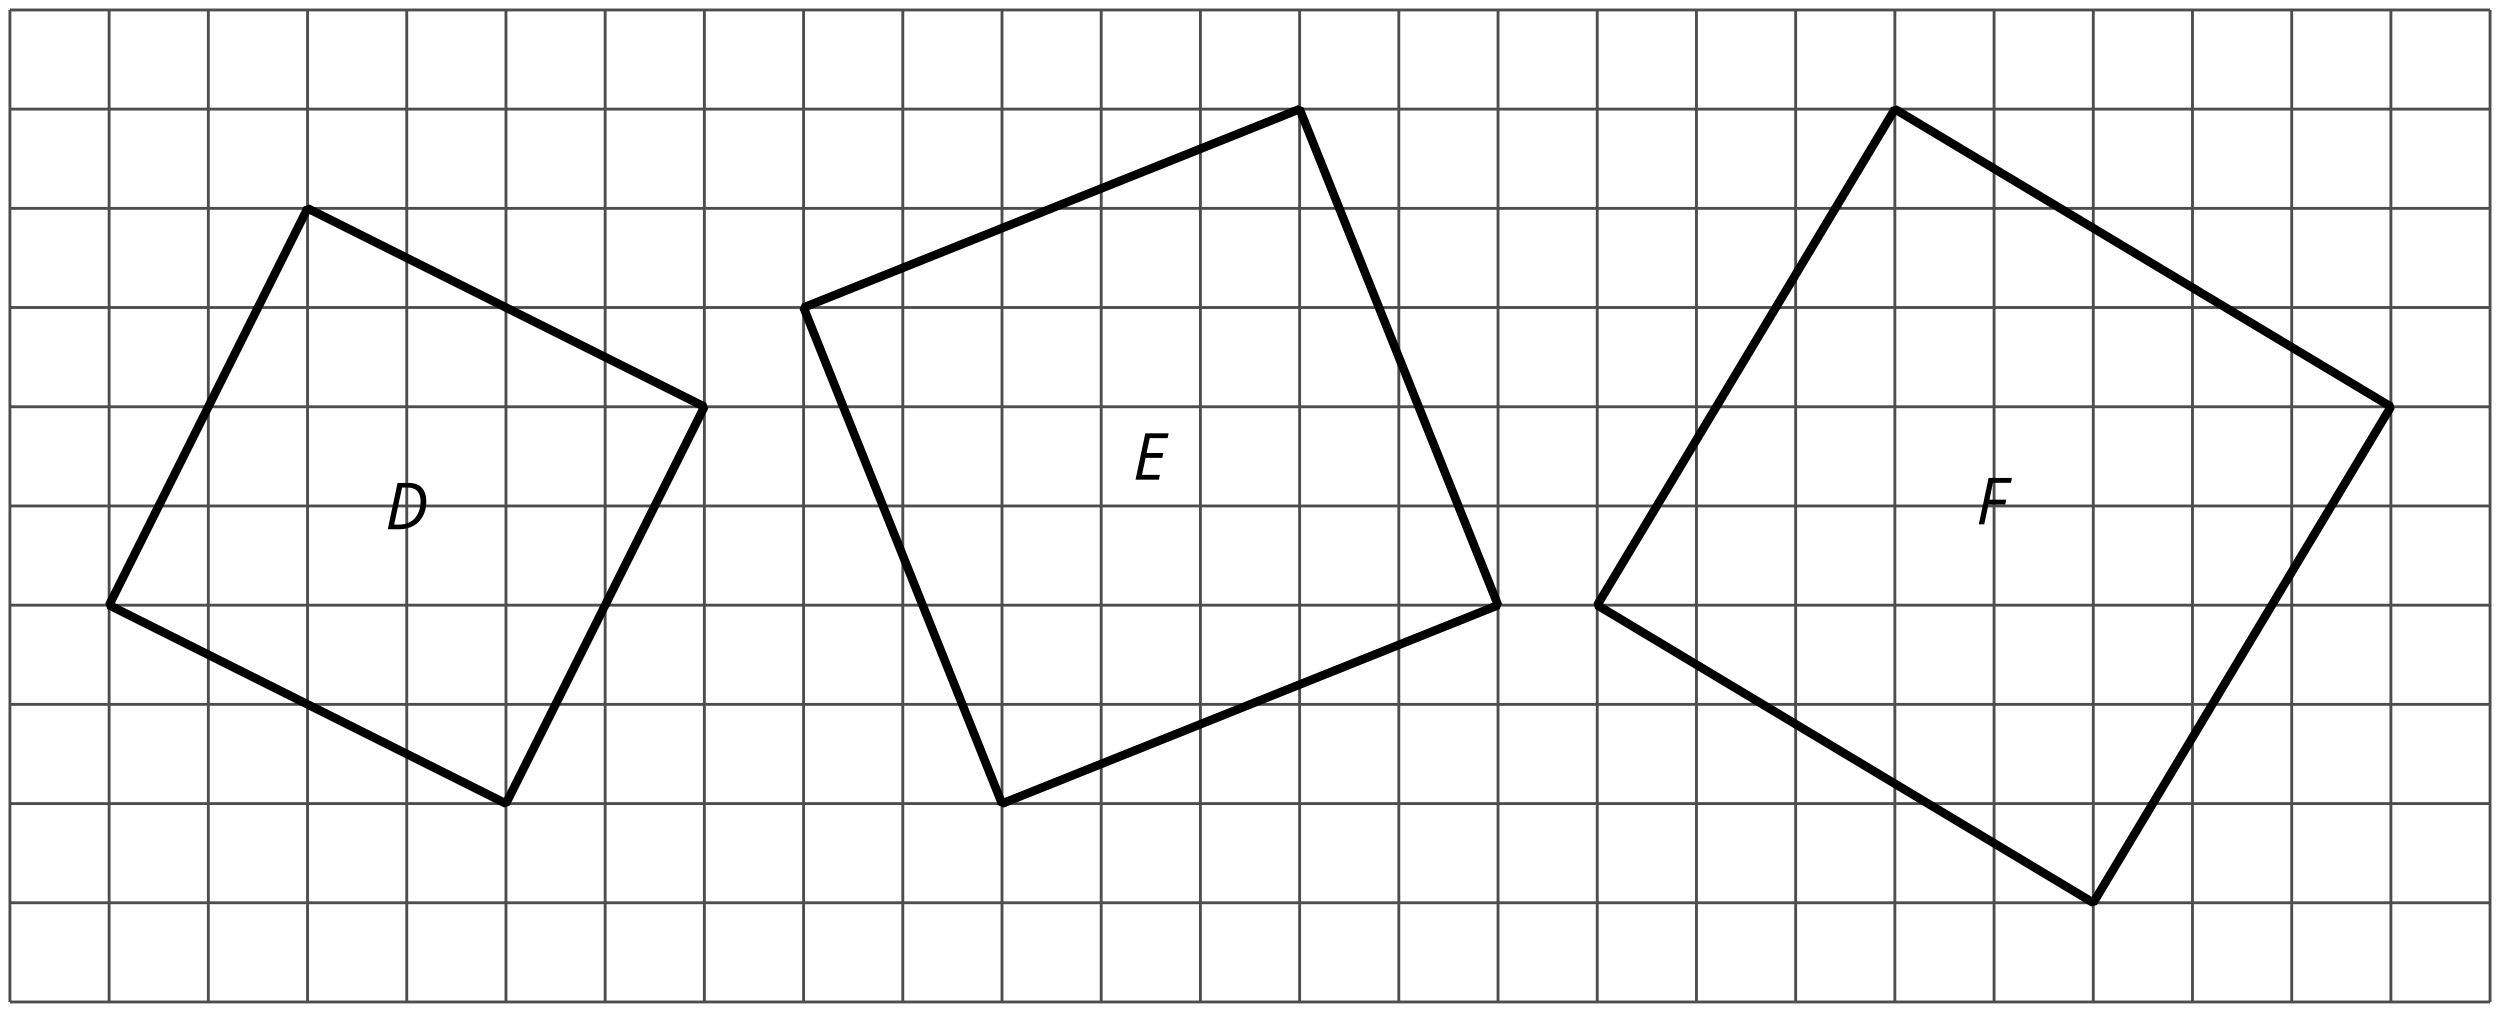 <?xml version='1.0' encoding='UTF-8'?>
<!-- This file was generated by dvisvgm 2.1.3 -->
<svg height='176.26pt' version='1.1' viewBox='-72 -72 435.466 176.26' width='435.466pt' xmlns='http://www.w3.org/2000/svg' xmlns:xlink='http://www.w3.org/1999/xlink'>
<defs>
<clipPath id='clip1'>
<path d='M-72 104.262V-72.004H363.473V104.262ZM363.473 -72.004'/>
</clipPath>
<path d='M7.182 -4.845C7.182 -5.901 6.917 -6.702 6.387 -7.249C5.862 -7.801 5.088 -8.077 4.072 -8.077H2.182L0.475 0H2.42C3.387 0 4.227 -0.199 4.945 -0.597S6.215 -1.564 6.602 -2.298S7.182 -3.884 7.182 -4.845ZM2.481 -0.812H1.586L2.967 -7.265H3.95C4.685 -7.265 5.238 -7.061 5.619 -6.652C6 -6.249 6.188 -5.646 6.188 -4.856S6.039 -3.359 5.735 -2.746C5.436 -2.133 5.006 -1.657 4.442 -1.315C3.878 -0.983 3.227 -0.812 2.481 -0.812Z' id='g4-36'/>
<path d='M4.536 0L4.718 -0.84H1.597L2.227 -3.801H5.149L5.309 -4.641H2.398L2.939 -7.232H6.066L6.243 -8.077H2.182L0.475 0H4.536Z' id='g4-37'/>
<path d='M1.425 0L2.149 -3.442H5.072L5.249 -4.287H2.332L2.939 -7.232H6.077L6.243 -8.077H2.182L0.475 0H1.425Z' id='g4-38'/>
</defs>
<g id='page1'>
<path clip-path='url(#clip1)' d='M-70.273 102.531H361.742M-70.273 85.25H361.742M-70.273 67.973H361.742M-70.273 50.691H361.742M-70.273 33.41H361.742M-70.273 16.129H361.742M-70.273 -1.152H361.742M-70.273 -18.434H361.742M-70.273 -35.711H361.742M-70.273 -52.992H361.742M-70.273 -70.266H361.742M-70.273 102.531V-70.273M-52.992 102.531V-70.273M-35.711 102.531V-70.273M-18.43 102.531V-70.273M-1.148 102.531V-70.273M16.133 102.531V-70.273M33.41 102.531V-70.273M50.691 102.531V-70.273M67.973 102.531V-70.273M85.254 102.531V-70.273M102.535 102.531V-70.273M119.816 102.531V-70.273M137.094 102.531V-70.273M154.375 102.531V-70.273M171.656 102.531V-70.273M188.937 102.531V-70.273M206.219 102.531V-70.273M223.5 102.531V-70.273M240.777 102.531V-70.273M258.059 102.531V-70.273M275.34 102.531V-70.273M292.621 102.531V-70.273M309.902 102.531V-70.273M327.184 102.531V-70.273M344.461 102.531V-70.273M361.734 102.531V-70.273' fill='none' stroke='#4d4d4d' stroke-linejoin='bevel' stroke-miterlimit='10.037' stroke-width='0.5'/>
<path clip-path='url(#clip1)' d='M16.133 67.973L50.691 -1.152L-18.43 -35.711L-52.992 33.41Z' fill='none' stroke='#000000' stroke-linejoin='bevel' stroke-miterlimit='10.037' stroke-width='1.5'/>
<path clip-path='url(#clip1)' d='M102.535 67.973L188.937 33.41L154.375 -52.992L67.973 -18.434Z' fill='none' stroke='#000000' stroke-linejoin='bevel' stroke-miterlimit='10.037' stroke-width='1.5'/>
<path clip-path='url(#clip1)' d='M206.219 33.41L292.621 85.25L344.461 -1.152L258.059 -52.992Z' fill='none' stroke='#000000' stroke-linejoin='bevel' stroke-miterlimit='10.037' stroke-width='1.5'/>
<g transform='matrix(1 0 0 1 65.34 -82.34)'>
<use x='-70.272' xlink:href='#g4-36' y='102.532'/>
</g>
<g transform='matrix(1 0 0 1 195.592 -90.98)'>
<use x='-70.272' xlink:href='#g4-37' y='102.532'/>
</g>
<g transform='matrix(1 0 0 1 342.478 -83.204)'>
<use x='-70.272' xlink:href='#g4-38' y='102.532'/>
</g>
</g>
</svg>